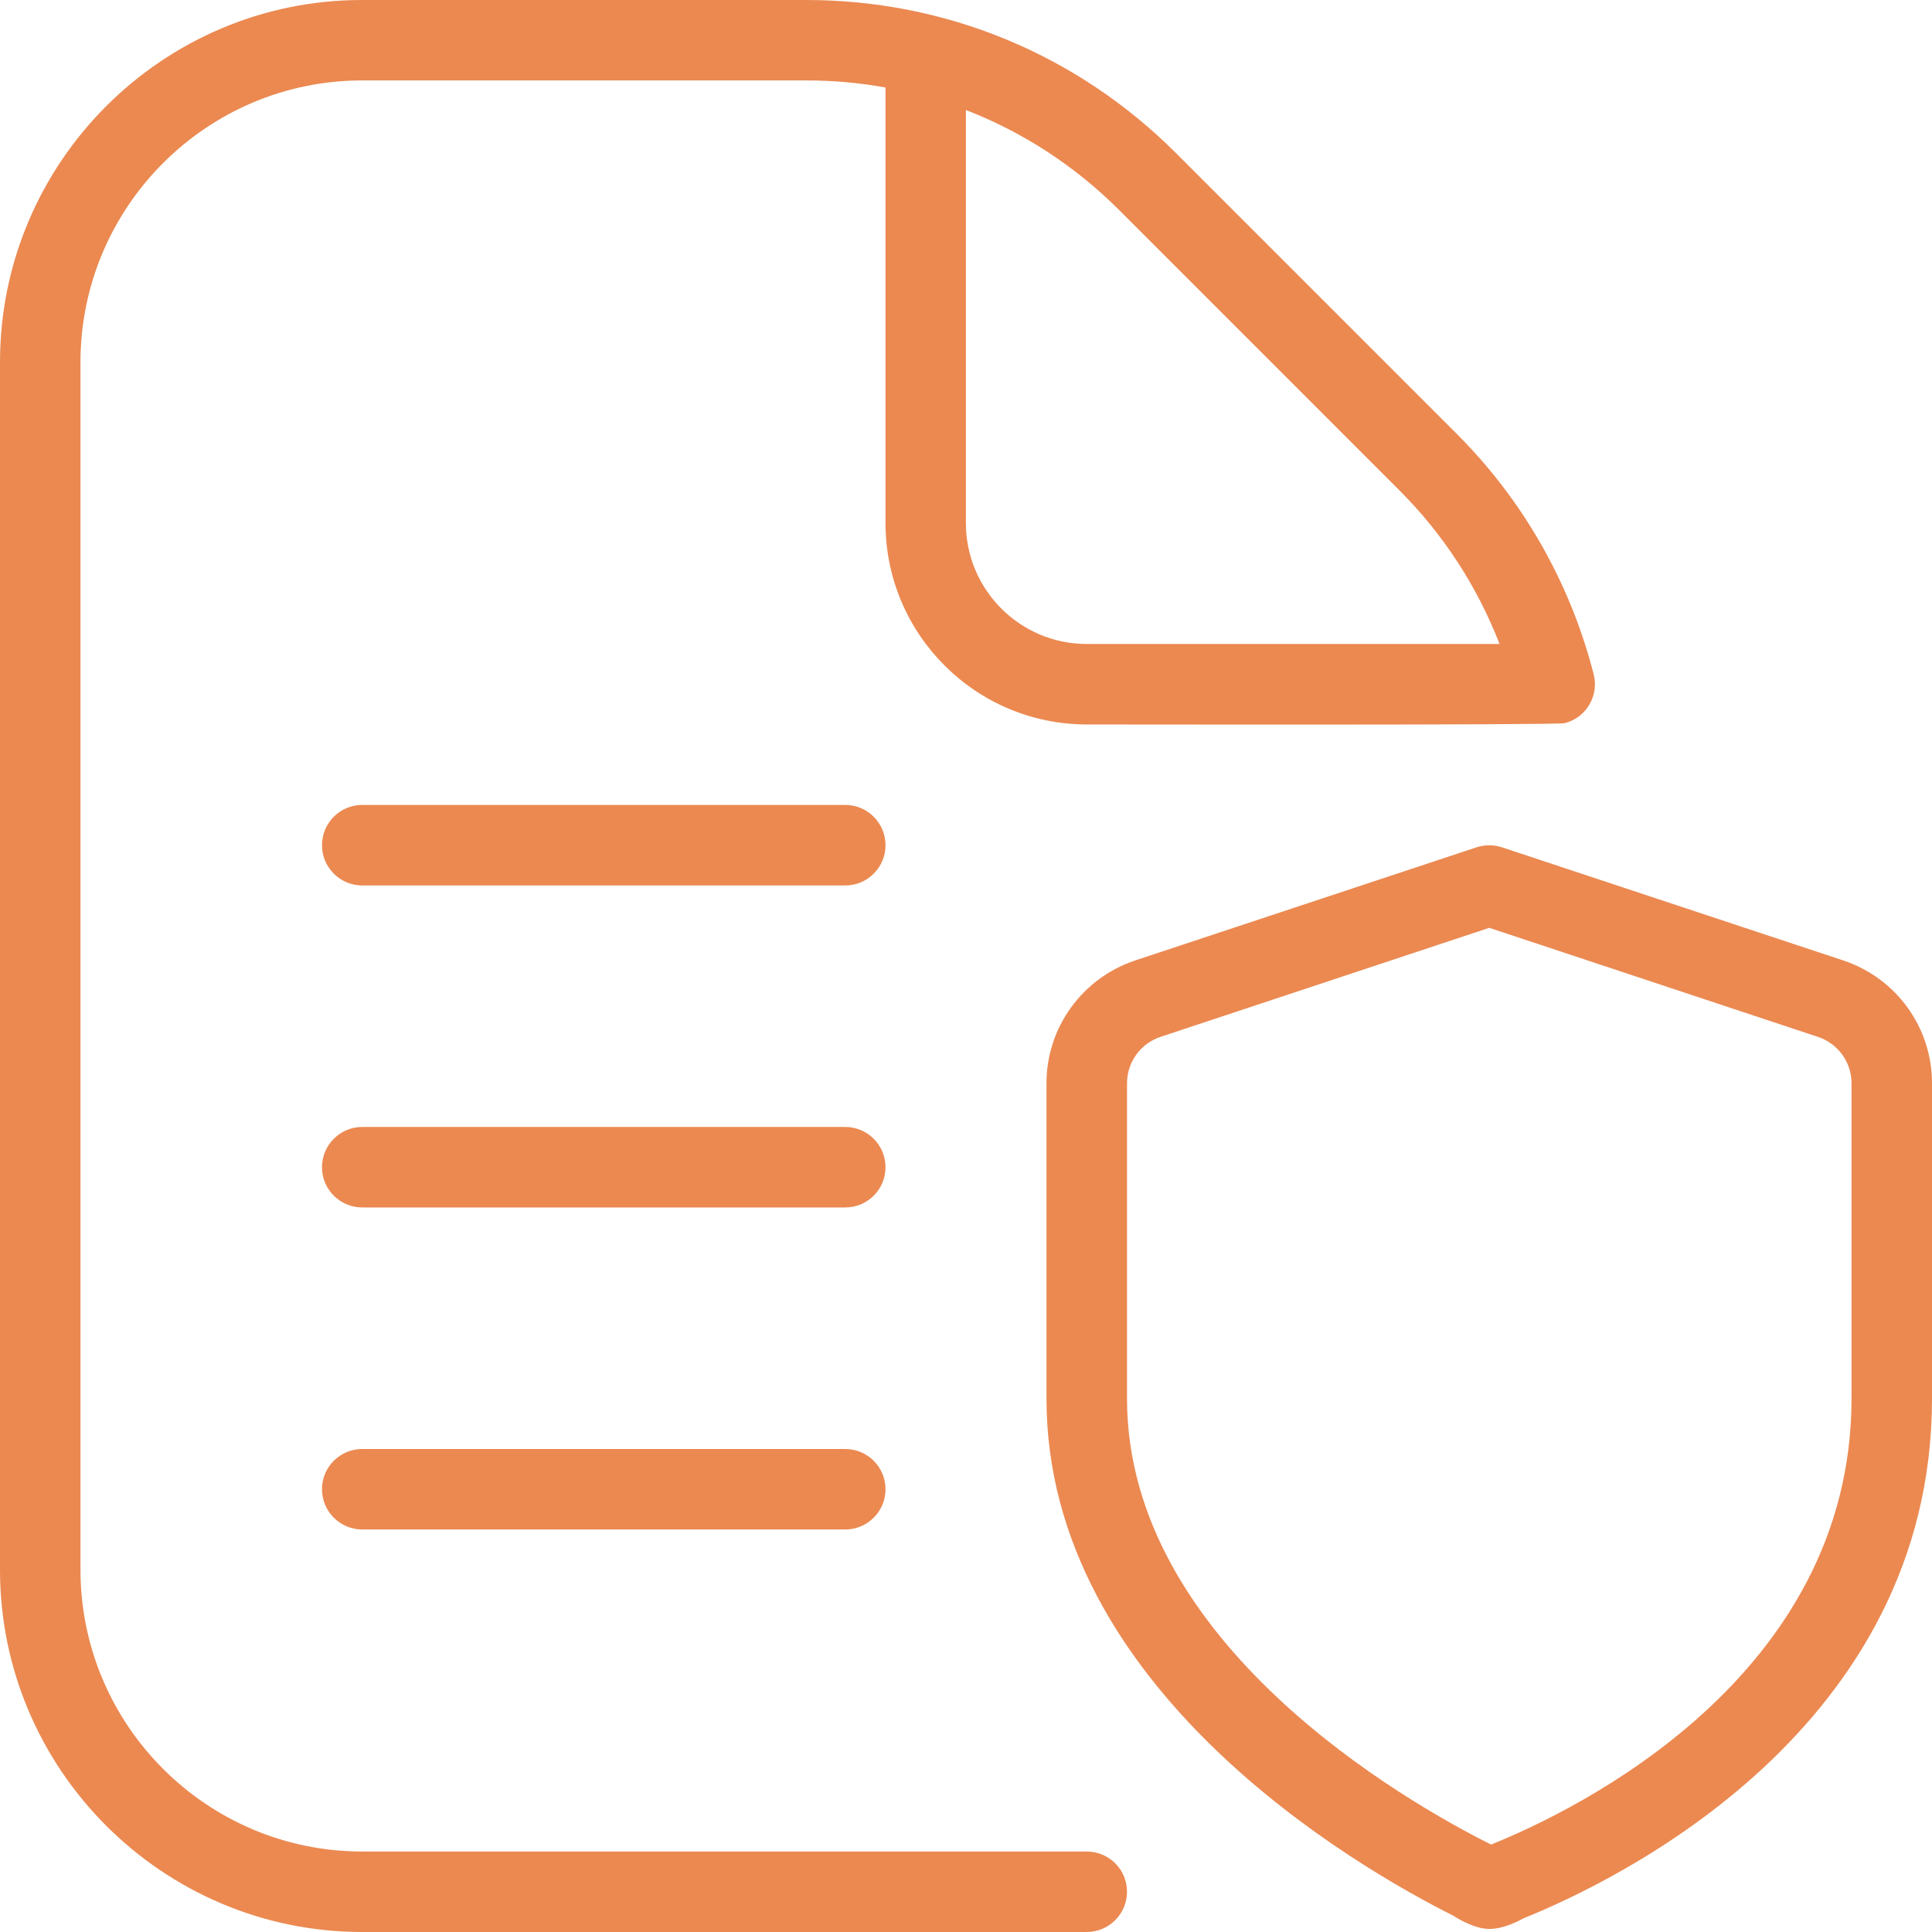 <svg width="38" height="38" viewBox="0 0 38 38" fill="none" xmlns="http://www.w3.org/2000/svg">
<path d="M21.375 36.417H7.125C4.069 36.417 1.583 33.931 1.583 30.875V7.124C1.583 4.068 4.069 1.582 7.125 1.582H15.857C16.386 1.582 16.907 1.629 17.417 1.721V10.29C17.417 12.474 19.192 14.249 21.375 14.249C21.375 14.249 30.622 14.265 30.775 14.224C31.2 14.116 31.454 13.684 31.345 13.261C30.888 11.472 29.957 9.836 28.65 8.531L23.134 3.015C21.19 1.07 18.606 5.87933e-07 15.855 5.87933e-07H7.123C3.197 -0.002 0 3.195 0 7.124V30.875C0 34.803 3.197 38 7.125 38H21.375C21.812 38 22.167 37.645 22.167 37.208C22.167 36.771 21.812 36.417 21.375 36.417ZM19 2.165C20.118 2.597 21.142 3.262 22.015 4.134L27.531 9.651C28.391 10.511 29.057 11.54 29.494 12.666H21.373C20.064 12.666 18.998 11.6 18.998 10.29V2.165H19ZM17.417 22.958C17.417 23.395 17.062 23.749 16.625 23.749H7.125C6.688 23.749 6.333 23.395 6.333 22.958C6.333 22.521 6.688 22.166 7.125 22.166H16.625C17.062 22.166 17.417 22.521 17.417 22.958ZM17.417 29.291C17.417 29.728 17.062 30.083 16.625 30.083H7.125C6.688 30.083 6.333 29.728 6.333 29.291C6.333 28.854 6.688 28.5 7.125 28.5H16.625C17.062 28.5 17.417 28.854 17.417 29.291ZM36.252 18.89L29.54 16.665C29.379 16.613 29.203 16.613 29.043 16.665L22.33 18.89C21.286 19.238 20.583 20.209 20.583 21.306V27.508C20.583 33.229 26.708 36.738 28.584 37.679C28.584 37.679 28.97 37.94 29.293 37.94C29.616 37.94 29.957 37.734 29.957 37.734C31.844 36.975 38 33.992 38 27.508V21.306C38 20.209 37.299 19.237 36.252 18.89ZM36.417 27.508C36.417 33 30.984 35.614 29.328 36.28C27.656 35.444 22.167 32.322 22.167 27.508V21.306C22.167 20.891 22.433 20.524 22.828 20.393L29.292 18.249L35.753 20.393C36.151 20.524 36.417 20.891 36.417 21.306V27.508ZM17.417 16.624C17.417 17.061 17.062 17.416 16.625 17.416H7.125C6.688 17.416 6.333 17.061 6.333 16.624C6.333 16.187 6.688 15.832 7.125 15.832H16.625C17.062 15.832 17.417 16.187 17.417 16.624Z" fill="#EB8951"/>
</svg>
